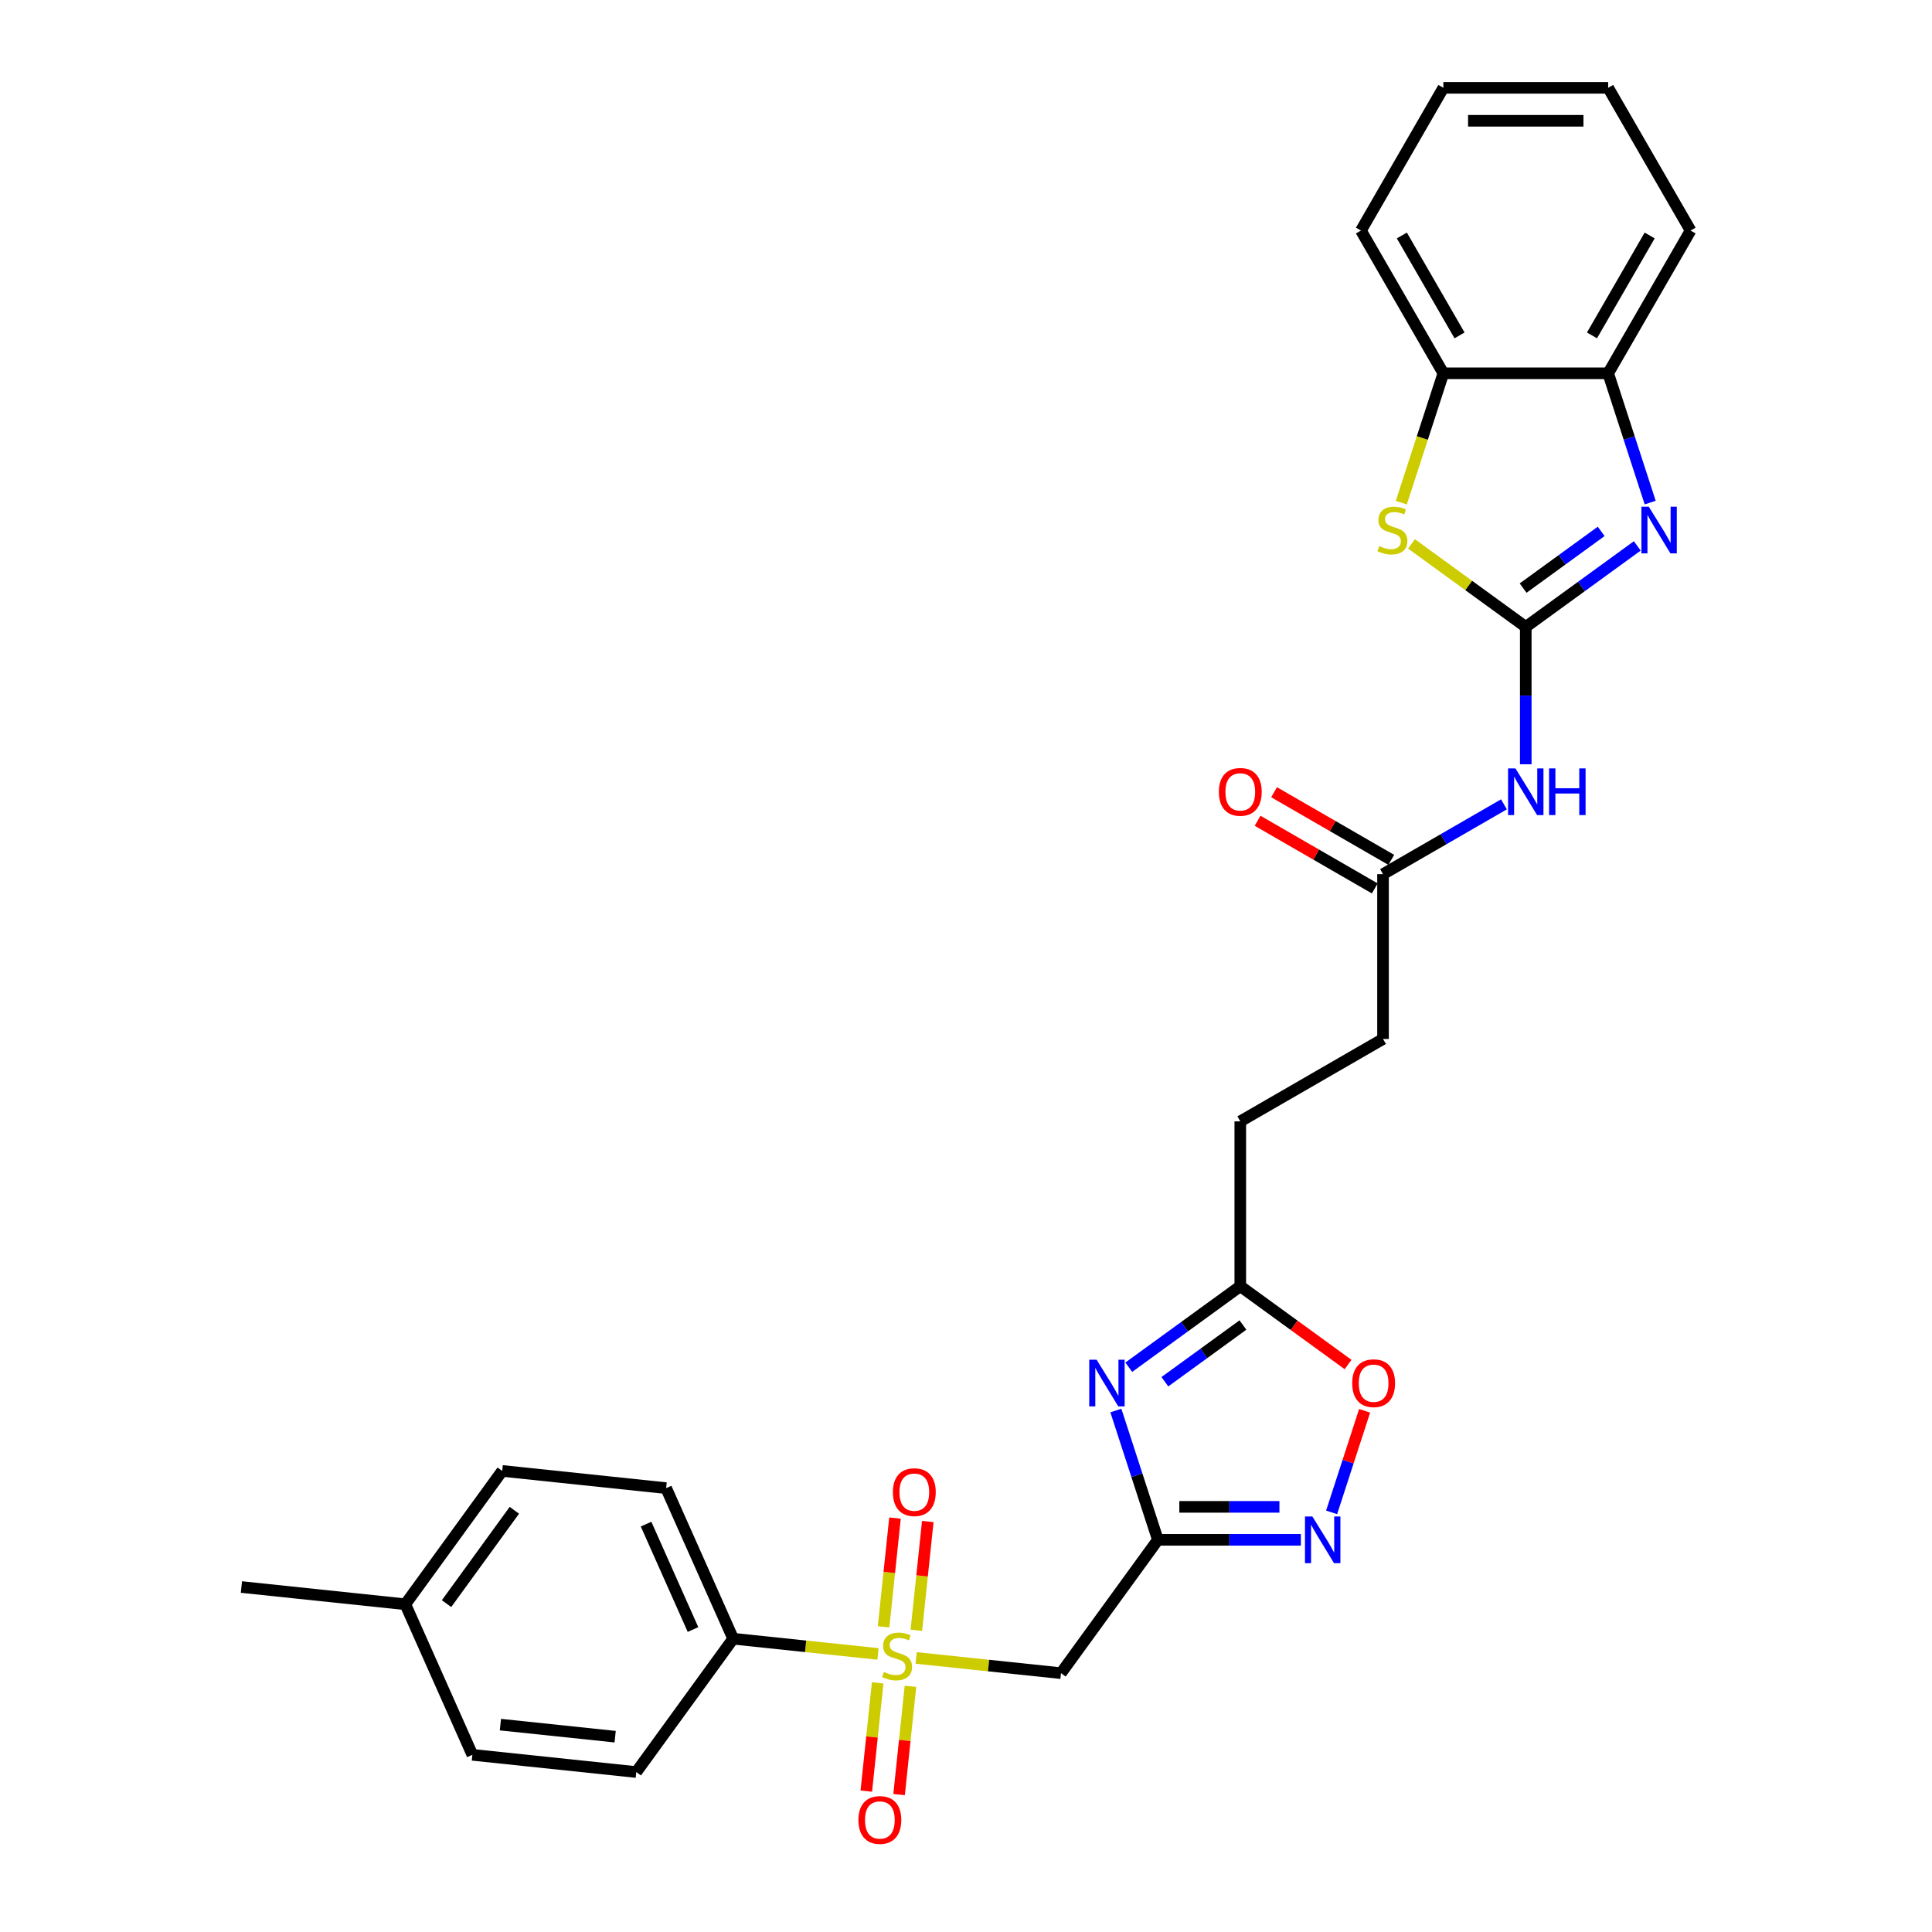 <?xml version='1.0' encoding='iso-8859-1'?>
<svg version='1.1' baseProfile='full'
              xmlns='http://www.w3.org/2000/svg'
                      xmlns:rdkit='http://www.rdkit.org/xml'
                      xmlns:xlink='http://www.w3.org/1999/xlink'
                  xml:space='preserve'
width='1000px' height='1000px' viewBox='0 0 1000 1000'>
<!-- END OF HEADER -->
<rect style='opacity:1.0;fill:#FFFFFF;stroke:none' width='1000' height='1000' x='0' y='0'> </rect>
<path class='bond-4' d='M 474.208,858.15 L 511.69,862.089' style='fill:none;fill-rule:evenodd;stroke:#CCCC00;stroke-width:6px;stroke-linecap:butt;stroke-linejoin:miter;stroke-opacity:1' />
<path class='bond-4' d='M 511.69,862.089 L 549.171,866.029' style='fill:none;fill-rule:evenodd;stroke:#000000;stroke-width:6px;stroke-linecap:butt;stroke-linejoin:miter;stroke-opacity:1' />
<path class='bond-12' d='M 454.45,856.073 L 416.968,852.133' style='fill:none;fill-rule:evenodd;stroke:#CCCC00;stroke-width:6px;stroke-linecap:butt;stroke-linejoin:miter;stroke-opacity:1' />
<path class='bond-12' d='M 416.968,852.133 L 379.486,848.194' style='fill:none;fill-rule:evenodd;stroke:#000000;stroke-width:6px;stroke-linecap:butt;stroke-linejoin:miter;stroke-opacity:1' />
<path class='bond-14' d='M 454.286,871.046 L 451.341,899.066' style='fill:none;fill-rule:evenodd;stroke:#CCCC00;stroke-width:6px;stroke-linecap:butt;stroke-linejoin:miter;stroke-opacity:1' />
<path class='bond-14' d='M 451.341,899.066 L 448.396,927.086' style='fill:none;fill-rule:evenodd;stroke:#FF0000;stroke-width:6px;stroke-linecap:butt;stroke-linejoin:miter;stroke-opacity:1' />
<path class='bond-14' d='M 471.255,872.83 L 468.31,900.849' style='fill:none;fill-rule:evenodd;stroke:#CCCC00;stroke-width:6px;stroke-linecap:butt;stroke-linejoin:miter;stroke-opacity:1' />
<path class='bond-14' d='M 468.31,900.849 L 465.365,928.869' style='fill:none;fill-rule:evenodd;stroke:#FF0000;stroke-width:6px;stroke-linecap:butt;stroke-linejoin:miter;stroke-opacity:1' />
<path class='bond-15' d='M 474.303,843.824 L 477.262,815.677' style='fill:none;fill-rule:evenodd;stroke:#CCCC00;stroke-width:6px;stroke-linecap:butt;stroke-linejoin:miter;stroke-opacity:1' />
<path class='bond-15' d='M 477.262,815.677 L 480.22,787.529' style='fill:none;fill-rule:evenodd;stroke:#FF0000;stroke-width:6px;stroke-linecap:butt;stroke-linejoin:miter;stroke-opacity:1' />
<path class='bond-15' d='M 457.335,842.041 L 460.293,813.893' style='fill:none;fill-rule:evenodd;stroke:#CCCC00;stroke-width:6px;stroke-linecap:butt;stroke-linejoin:miter;stroke-opacity:1' />
<path class='bond-15' d='M 460.293,813.893 L 463.252,785.745' style='fill:none;fill-rule:evenodd;stroke:#FF0000;stroke-width:6px;stroke-linecap:butt;stroke-linejoin:miter;stroke-opacity:1' />
<path class='bond-0' d='M 789.731,324.494 L 789.731,360.042' style='fill:none;fill-rule:evenodd;stroke:#000000;stroke-width:6px;stroke-linecap:butt;stroke-linejoin:miter;stroke-opacity:1' />
<path class='bond-0' d='M 789.731,360.042 L 789.731,395.591' style='fill:none;fill-rule:evenodd;stroke:#0000FF;stroke-width:6px;stroke-linecap:butt;stroke-linejoin:miter;stroke-opacity:1' />
<path class='bond-2' d='M 789.731,324.494 L 818.592,303.525' style='fill:none;fill-rule:evenodd;stroke:#000000;stroke-width:6px;stroke-linecap:butt;stroke-linejoin:miter;stroke-opacity:1' />
<path class='bond-2' d='M 818.592,303.525 L 847.453,282.556' style='fill:none;fill-rule:evenodd;stroke:#0000FF;stroke-width:6px;stroke-linecap:butt;stroke-linejoin:miter;stroke-opacity:1' />
<path class='bond-2' d='M 788.361,304.4 L 808.563,289.722' style='fill:none;fill-rule:evenodd;stroke:#000000;stroke-width:6px;stroke-linecap:butt;stroke-linejoin:miter;stroke-opacity:1' />
<path class='bond-2' d='M 808.563,289.722 L 828.766,275.043' style='fill:none;fill-rule:evenodd;stroke:#0000FF;stroke-width:6px;stroke-linecap:butt;stroke-linejoin:miter;stroke-opacity:1' />
<path class='bond-5' d='M 789.731,324.494 L 760.162,303.011' style='fill:none;fill-rule:evenodd;stroke:#000000;stroke-width:6px;stroke-linecap:butt;stroke-linejoin:miter;stroke-opacity:1' />
<path class='bond-5' d='M 760.162,303.011 L 730.593,281.527' style='fill:none;fill-rule:evenodd;stroke:#CCCC00;stroke-width:6px;stroke-linecap:butt;stroke-linejoin:miter;stroke-opacity:1' />
<path class='bond-1' d='M 599.315,797.011 L 549.171,866.029' style='fill:none;fill-rule:evenodd;stroke:#000000;stroke-width:6px;stroke-linecap:butt;stroke-linejoin:miter;stroke-opacity:1' />
<path class='bond-3' d='M 599.315,797.011 L 588.443,763.551' style='fill:none;fill-rule:evenodd;stroke:#000000;stroke-width:6px;stroke-linecap:butt;stroke-linejoin:miter;stroke-opacity:1' />
<path class='bond-3' d='M 588.443,763.551 L 577.571,730.09' style='fill:none;fill-rule:evenodd;stroke:#0000FF;stroke-width:6px;stroke-linecap:butt;stroke-linejoin:miter;stroke-opacity:1' />
<path class='bond-6' d='M 599.315,797.011 L 636.323,797.011' style='fill:none;fill-rule:evenodd;stroke:#000000;stroke-width:6px;stroke-linecap:butt;stroke-linejoin:miter;stroke-opacity:1' />
<path class='bond-6' d='M 636.323,797.011 L 673.33,797.011' style='fill:none;fill-rule:evenodd;stroke:#0000FF;stroke-width:6px;stroke-linecap:butt;stroke-linejoin:miter;stroke-opacity:1' />
<path class='bond-6' d='M 610.418,779.949 L 636.323,779.949' style='fill:none;fill-rule:evenodd;stroke:#000000;stroke-width:6px;stroke-linecap:butt;stroke-linejoin:miter;stroke-opacity:1' />
<path class='bond-6' d='M 636.323,779.949 L 662.228,779.949' style='fill:none;fill-rule:evenodd;stroke:#0000FF;stroke-width:6px;stroke-linecap:butt;stroke-linejoin:miter;stroke-opacity:1' />
<path class='bond-10' d='M 854.13,260.137 L 843.258,226.676' style='fill:none;fill-rule:evenodd;stroke:#0000FF;stroke-width:6px;stroke-linecap:butt;stroke-linejoin:miter;stroke-opacity:1' />
<path class='bond-10' d='M 843.258,226.676 L 832.386,193.215' style='fill:none;fill-rule:evenodd;stroke:#000000;stroke-width:6px;stroke-linecap:butt;stroke-linejoin:miter;stroke-opacity:1' />
<path class='bond-8' d='M 584.248,707.671 L 613.109,686.702' style='fill:none;fill-rule:evenodd;stroke:#0000FF;stroke-width:6px;stroke-linecap:butt;stroke-linejoin:miter;stroke-opacity:1' />
<path class='bond-8' d='M 613.109,686.702 L 641.97,665.733' style='fill:none;fill-rule:evenodd;stroke:#000000;stroke-width:6px;stroke-linecap:butt;stroke-linejoin:miter;stroke-opacity:1' />
<path class='bond-8' d='M 602.935,715.183 L 623.138,700.505' style='fill:none;fill-rule:evenodd;stroke:#0000FF;stroke-width:6px;stroke-linecap:butt;stroke-linejoin:miter;stroke-opacity:1' />
<path class='bond-8' d='M 623.138,700.505 L 643.341,685.827' style='fill:none;fill-rule:evenodd;stroke:#000000;stroke-width:6px;stroke-linecap:butt;stroke-linejoin:miter;stroke-opacity:1' />
<path class='bond-11' d='M 725.321,260.171 L 736.199,226.693' style='fill:none;fill-rule:evenodd;stroke:#CCCC00;stroke-width:6px;stroke-linecap:butt;stroke-linejoin:miter;stroke-opacity:1' />
<path class='bond-11' d='M 736.199,226.693 L 747.076,193.215' style='fill:none;fill-rule:evenodd;stroke:#000000;stroke-width:6px;stroke-linecap:butt;stroke-linejoin:miter;stroke-opacity:1' />
<path class='bond-9' d='M 689.243,782.799 L 697.784,756.513' style='fill:none;fill-rule:evenodd;stroke:#0000FF;stroke-width:6px;stroke-linecap:butt;stroke-linejoin:miter;stroke-opacity:1' />
<path class='bond-9' d='M 697.784,756.513 L 706.324,730.228' style='fill:none;fill-rule:evenodd;stroke:#FF0000;stroke-width:6px;stroke-linecap:butt;stroke-linejoin:miter;stroke-opacity:1' />
<path class='bond-7' d='M 778.436,416.325 L 747.143,434.392' style='fill:none;fill-rule:evenodd;stroke:#0000FF;stroke-width:6px;stroke-linecap:butt;stroke-linejoin:miter;stroke-opacity:1' />
<path class='bond-7' d='M 747.143,434.392 L 715.851,452.459' style='fill:none;fill-rule:evenodd;stroke:#000000;stroke-width:6px;stroke-linecap:butt;stroke-linejoin:miter;stroke-opacity:1' />
<path class='bond-19' d='M 641.97,665.733 L 641.97,580.423' style='fill:none;fill-rule:evenodd;stroke:#000000;stroke-width:6px;stroke-linecap:butt;stroke-linejoin:miter;stroke-opacity:1' />
<path class='bond-30' d='M 641.97,665.733 L 669.867,686.002' style='fill:none;fill-rule:evenodd;stroke:#000000;stroke-width:6px;stroke-linecap:butt;stroke-linejoin:miter;stroke-opacity:1' />
<path class='bond-30' d='M 669.867,686.002 L 697.764,706.27' style='fill:none;fill-rule:evenodd;stroke:#FF0000;stroke-width:6px;stroke-linecap:butt;stroke-linejoin:miter;stroke-opacity:1' />
<path class='bond-24' d='M 832.386,193.215 L 875.041,119.335' style='fill:none;fill-rule:evenodd;stroke:#000000;stroke-width:6px;stroke-linecap:butt;stroke-linejoin:miter;stroke-opacity:1' />
<path class='bond-24' d='M 824.008,173.602 L 853.867,121.886' style='fill:none;fill-rule:evenodd;stroke:#000000;stroke-width:6px;stroke-linecap:butt;stroke-linejoin:miter;stroke-opacity:1' />
<path class='bond-31' d='M 832.386,193.215 L 747.076,193.215' style='fill:none;fill-rule:evenodd;stroke:#000000;stroke-width:6px;stroke-linecap:butt;stroke-linejoin:miter;stroke-opacity:1' />
<path class='bond-25' d='M 747.076,193.215 L 704.421,119.335' style='fill:none;fill-rule:evenodd;stroke:#000000;stroke-width:6px;stroke-linecap:butt;stroke-linejoin:miter;stroke-opacity:1' />
<path class='bond-25' d='M 755.454,173.602 L 725.596,121.886' style='fill:none;fill-rule:evenodd;stroke:#000000;stroke-width:6px;stroke-linecap:butt;stroke-linejoin:miter;stroke-opacity:1' />
<path class='bond-17' d='M 379.486,848.194 L 344.788,770.26' style='fill:none;fill-rule:evenodd;stroke:#000000;stroke-width:6px;stroke-linecap:butt;stroke-linejoin:miter;stroke-opacity:1' />
<path class='bond-17' d='M 358.695,843.443 L 334.406,788.889' style='fill:none;fill-rule:evenodd;stroke:#000000;stroke-width:6px;stroke-linecap:butt;stroke-linejoin:miter;stroke-opacity:1' />
<path class='bond-18' d='M 379.486,848.194 L 329.343,917.211' style='fill:none;fill-rule:evenodd;stroke:#000000;stroke-width:6px;stroke-linecap:butt;stroke-linejoin:miter;stroke-opacity:1' />
<path class='bond-13' d='M 715.851,452.459 L 715.851,537.768' style='fill:none;fill-rule:evenodd;stroke:#000000;stroke-width:6px;stroke-linecap:butt;stroke-linejoin:miter;stroke-opacity:1' />
<path class='bond-16' d='M 720.116,445.071 L 689.787,427.56' style='fill:none;fill-rule:evenodd;stroke:#000000;stroke-width:6px;stroke-linecap:butt;stroke-linejoin:miter;stroke-opacity:1' />
<path class='bond-16' d='M 689.787,427.56 L 659.459,410.05' style='fill:none;fill-rule:evenodd;stroke:#FF0000;stroke-width:6px;stroke-linecap:butt;stroke-linejoin:miter;stroke-opacity:1' />
<path class='bond-16' d='M 711.585,459.847 L 681.256,442.336' style='fill:none;fill-rule:evenodd;stroke:#000000;stroke-width:6px;stroke-linecap:butt;stroke-linejoin:miter;stroke-opacity:1' />
<path class='bond-16' d='M 681.256,442.336 L 650.928,424.826' style='fill:none;fill-rule:evenodd;stroke:#FF0000;stroke-width:6px;stroke-linecap:butt;stroke-linejoin:miter;stroke-opacity:1' />
<path class='bond-22' d='M 344.788,770.26 L 259.945,761.342' style='fill:none;fill-rule:evenodd;stroke:#000000;stroke-width:6px;stroke-linecap:butt;stroke-linejoin:miter;stroke-opacity:1' />
<path class='bond-21' d='M 329.343,917.211 L 244.5,908.294' style='fill:none;fill-rule:evenodd;stroke:#000000;stroke-width:6px;stroke-linecap:butt;stroke-linejoin:miter;stroke-opacity:1' />
<path class='bond-21' d='M 318.4,898.905 L 259.01,892.663' style='fill:none;fill-rule:evenodd;stroke:#000000;stroke-width:6px;stroke-linecap:butt;stroke-linejoin:miter;stroke-opacity:1' />
<path class='bond-20' d='M 641.97,580.423 L 715.851,537.768' style='fill:none;fill-rule:evenodd;stroke:#000000;stroke-width:6px;stroke-linecap:butt;stroke-linejoin:miter;stroke-opacity:1' />
<path class='bond-23' d='M 244.5,908.294 L 209.801,830.359' style='fill:none;fill-rule:evenodd;stroke:#000000;stroke-width:6px;stroke-linecap:butt;stroke-linejoin:miter;stroke-opacity:1' />
<path class='bond-29' d='M 259.945,761.342 L 209.801,830.359' style='fill:none;fill-rule:evenodd;stroke:#000000;stroke-width:6px;stroke-linecap:butt;stroke-linejoin:miter;stroke-opacity:1' />
<path class='bond-29' d='M 266.227,781.724 L 231.126,830.036' style='fill:none;fill-rule:evenodd;stroke:#000000;stroke-width:6px;stroke-linecap:butt;stroke-linejoin:miter;stroke-opacity:1' />
<path class='bond-26' d='M 209.801,830.359 L 124.959,821.442' style='fill:none;fill-rule:evenodd;stroke:#000000;stroke-width:6px;stroke-linecap:butt;stroke-linejoin:miter;stroke-opacity:1' />
<path class='bond-28' d='M 875.041,119.335 L 832.386,45.455' style='fill:none;fill-rule:evenodd;stroke:#000000;stroke-width:6px;stroke-linecap:butt;stroke-linejoin:miter;stroke-opacity:1' />
<path class='bond-27' d='M 704.421,119.335 L 747.076,45.455' style='fill:none;fill-rule:evenodd;stroke:#000000;stroke-width:6px;stroke-linecap:butt;stroke-linejoin:miter;stroke-opacity:1' />
<path class='bond-32' d='M 747.076,45.455 L 832.386,45.455' style='fill:none;fill-rule:evenodd;stroke:#000000;stroke-width:6px;stroke-linecap:butt;stroke-linejoin:miter;stroke-opacity:1' />
<path class='bond-32' d='M 759.873,62.517 L 819.59,62.517' style='fill:none;fill-rule:evenodd;stroke:#000000;stroke-width:6px;stroke-linecap:butt;stroke-linejoin:miter;stroke-opacity:1' />
<path  class='atom-0' d='M 457.504 865.403
Q 457.777 865.506, 458.903 865.983
Q 460.029 866.461, 461.258 866.768
Q 462.52 867.041, 463.749 867.041
Q 466.035 867.041, 467.366 865.949
Q 468.697 864.823, 468.697 862.878
Q 468.697 861.547, 468.014 860.728
Q 467.366 859.909, 466.342 859.466
Q 465.319 859.022, 463.612 858.51
Q 461.463 857.862, 460.166 857.248
Q 458.903 856.634, 457.982 855.337
Q 457.095 854.04, 457.095 851.856
Q 457.095 848.819, 459.142 846.942
Q 461.224 845.065, 465.319 845.065
Q 468.117 845.065, 471.29 846.396
L 470.505 849.024
Q 467.605 847.83, 465.421 847.83
Q 463.066 847.83, 461.77 848.819
Q 460.473 849.775, 460.507 851.447
Q 460.507 852.743, 461.155 853.528
Q 461.838 854.313, 462.793 854.757
Q 463.783 855.2, 465.421 855.712
Q 467.605 856.395, 468.902 857.077
Q 470.198 857.76, 471.12 859.159
Q 472.075 860.524, 472.075 862.878
Q 472.075 866.222, 469.823 868.031
Q 467.605 869.805, 463.885 869.805
Q 461.736 869.805, 460.098 869.328
Q 458.494 868.884, 456.583 868.099
L 457.504 865.403
' fill='#CCCC00'/>
<path  class='atom-3' d='M 853.408 262.27
L 861.325 275.067
Q 862.109 276.329, 863.372 278.615
Q 864.635 280.902, 864.703 281.038
L 864.703 262.27
L 867.911 262.27
L 867.911 286.43
L 864.601 286.43
L 856.104 272.439
Q 855.114 270.801, 854.056 268.924
Q 853.033 267.047, 852.725 266.467
L 852.725 286.43
L 849.586 286.43
L 849.586 262.27
L 853.408 262.27
' fill='#0000FF'/>
<path  class='atom-4' d='M 567.613 703.797
L 575.529 716.594
Q 576.314 717.856, 577.577 720.142
Q 578.839 722.429, 578.908 722.565
L 578.908 703.797
L 582.115 703.797
L 582.115 727.957
L 578.805 727.957
L 570.309 713.966
Q 569.319 712.328, 568.261 710.451
Q 567.237 708.574, 566.93 707.994
L 566.93 727.957
L 563.791 727.957
L 563.791 703.797
L 567.613 703.797
' fill='#0000FF'/>
<path  class='atom-6' d='M 713.889 282.642
Q 714.162 282.744, 715.288 283.222
Q 716.414 283.7, 717.643 284.007
Q 718.906 284.28, 720.134 284.28
Q 722.42 284.28, 723.751 283.188
Q 725.082 282.062, 725.082 280.117
Q 725.082 278.786, 724.399 277.967
Q 723.751 277.148, 722.727 276.705
Q 721.704 276.261, 719.997 275.749
Q 717.848 275.101, 716.551 274.486
Q 715.288 273.872, 714.367 272.576
Q 713.48 271.279, 713.48 269.095
Q 713.48 266.058, 715.527 264.181
Q 717.609 262.304, 721.704 262.304
Q 724.502 262.304, 727.675 263.635
L 726.891 266.263
Q 723.99 265.068, 721.806 265.068
Q 719.451 265.068, 718.155 266.058
Q 716.858 267.013, 716.892 268.685
Q 716.892 269.982, 717.541 270.767
Q 718.223 271.552, 719.178 271.995
Q 720.168 272.439, 721.806 272.951
Q 723.99 273.633, 725.287 274.316
Q 726.583 274.998, 727.505 276.397
Q 728.46 277.762, 728.46 280.117
Q 728.46 283.461, 726.208 285.27
Q 723.99 287.044, 720.27 287.044
Q 718.121 287.044, 716.483 286.566
Q 714.879 286.123, 712.968 285.338
L 713.889 282.642
' fill='#CCCC00'/>
<path  class='atom-7' d='M 679.285 784.932
L 687.201 797.728
Q 687.986 798.991, 689.249 801.277
Q 690.512 803.563, 690.58 803.7
L 690.58 784.932
L 693.787 784.932
L 693.787 809.091
L 690.477 809.091
L 681.981 795.101
Q 680.991 793.463, 679.933 791.586
Q 678.909 789.709, 678.602 789.129
L 678.602 809.091
L 675.463 809.091
L 675.463 784.932
L 679.285 784.932
' fill='#0000FF'/>
<path  class='atom-8' d='M 784.391 397.724
L 792.308 410.52
Q 793.092 411.783, 794.355 414.069
Q 795.618 416.355, 795.686 416.492
L 795.686 397.724
L 798.893 397.724
L 798.893 421.884
L 795.583 421.884
L 787.087 407.893
Q 786.097 406.255, 785.039 404.378
Q 784.015 402.501, 783.708 401.921
L 783.708 421.884
L 780.569 421.884
L 780.569 397.724
L 784.391 397.724
' fill='#0000FF'/>
<path  class='atom-8' d='M 801.794 397.724
L 805.07 397.724
L 805.07 407.995
L 817.423 407.995
L 817.423 397.724
L 820.699 397.724
L 820.699 421.884
L 817.423 421.884
L 817.423 410.725
L 805.07 410.725
L 805.07 421.884
L 801.794 421.884
L 801.794 397.724
' fill='#0000FF'/>
<path  class='atom-10' d='M 699.897 715.945
Q 699.897 710.144, 702.763 706.902
Q 705.63 703.661, 710.987 703.661
Q 716.345 703.661, 719.211 706.902
Q 722.078 710.144, 722.078 715.945
Q 722.078 721.815, 719.177 725.159
Q 716.277 728.469, 710.987 728.469
Q 705.664 728.469, 702.763 725.159
Q 699.897 721.849, 699.897 715.945
M 710.987 725.739
Q 714.673 725.739, 716.652 723.282
Q 718.665 720.791, 718.665 715.945
Q 718.665 711.202, 716.652 708.813
Q 714.673 706.391, 710.987 706.391
Q 707.302 706.391, 705.289 708.779
Q 703.309 711.168, 703.309 715.945
Q 703.309 720.825, 705.289 723.282
Q 707.302 725.739, 710.987 725.739
' fill='#FF0000'/>
<path  class='atom-15' d='M 444.321 942.022
Q 444.321 936.221, 447.188 932.979
Q 450.054 929.737, 455.412 929.737
Q 460.769 929.737, 463.636 932.979
Q 466.502 936.221, 466.502 942.022
Q 466.502 947.891, 463.601 951.235
Q 460.701 954.545, 455.412 954.545
Q 450.088 954.545, 447.188 951.235
Q 444.321 947.925, 444.321 942.022
M 455.412 951.816
Q 459.097 951.816, 461.076 949.359
Q 463.09 946.868, 463.09 942.022
Q 463.09 937.279, 461.076 934.89
Q 459.097 932.467, 455.412 932.467
Q 451.726 932.467, 449.713 934.856
Q 447.734 937.245, 447.734 942.022
Q 447.734 946.902, 449.713 949.359
Q 451.726 951.816, 455.412 951.816
' fill='#FF0000'/>
<path  class='atom-16' d='M 462.156 772.337
Q 462.156 766.536, 465.022 763.294
Q 467.889 760.052, 473.246 760.052
Q 478.604 760.052, 481.47 763.294
Q 484.337 766.536, 484.337 772.337
Q 484.337 778.206, 481.436 781.55
Q 478.535 784.86, 473.246 784.86
Q 467.923 784.86, 465.022 781.55
Q 462.156 778.24, 462.156 772.337
M 473.246 782.131
Q 476.932 782.131, 478.911 779.674
Q 480.924 777.183, 480.924 772.337
Q 480.924 767.594, 478.911 765.205
Q 476.932 762.782, 473.246 762.782
Q 469.561 762.782, 467.548 765.171
Q 465.568 767.56, 465.568 772.337
Q 465.568 777.217, 467.548 779.674
Q 469.561 782.131, 473.246 782.131
' fill='#FF0000'/>
<path  class='atom-17' d='M 630.88 409.872
Q 630.88 404.071, 633.746 400.829
Q 636.613 397.587, 641.97 397.587
Q 647.328 397.587, 650.194 400.829
Q 653.06 404.071, 653.06 409.872
Q 653.06 415.741, 650.16 419.085
Q 647.259 422.395, 641.97 422.395
Q 636.647 422.395, 633.746 419.085
Q 630.88 415.775, 630.88 409.872
M 641.97 419.665
Q 645.656 419.665, 647.635 417.209
Q 649.648 414.717, 649.648 409.872
Q 649.648 405.129, 647.635 402.74
Q 645.656 400.317, 641.97 400.317
Q 638.285 400.317, 636.272 402.706
Q 634.292 405.095, 634.292 409.872
Q 634.292 414.752, 636.272 417.209
Q 638.285 419.665, 641.97 419.665
' fill='#FF0000'/>
</svg>
